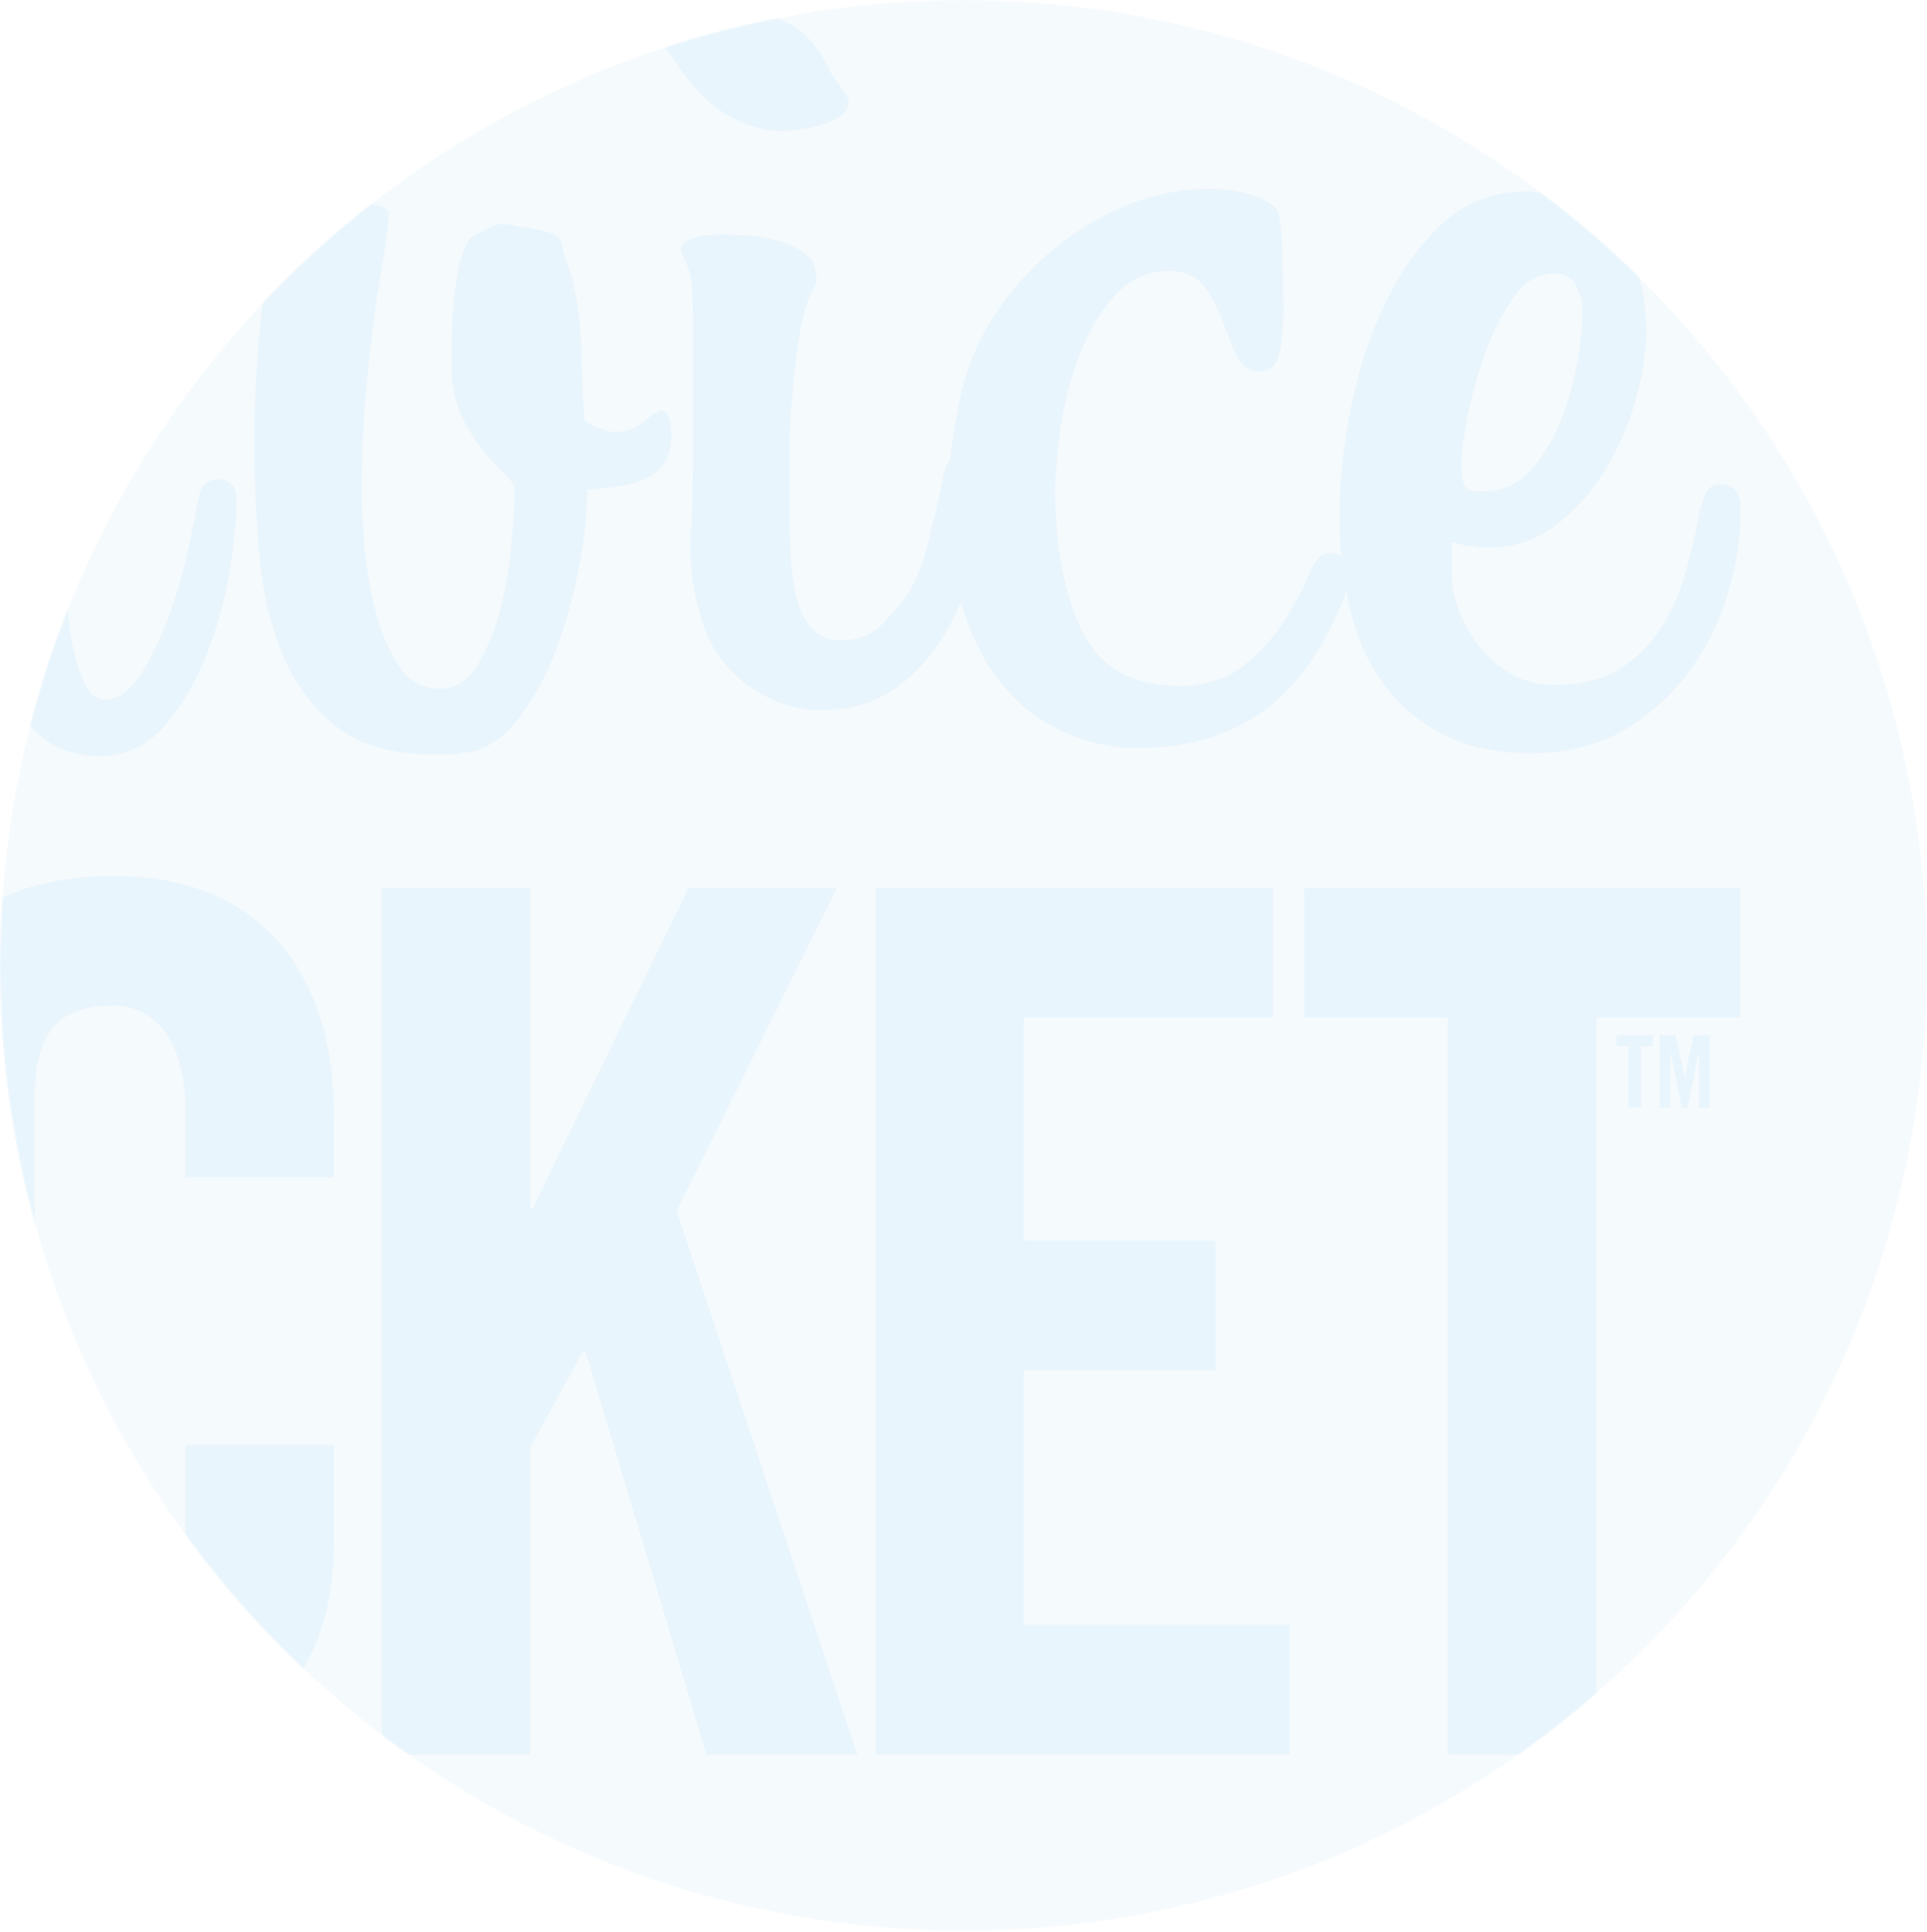 <svg width="1198" height="1201" viewBox="0 0 1198 1201" fill="none" xmlns="http://www.w3.org/2000/svg">
<mask id="mask0_3495_115" style="mask-type:luminance" maskUnits="userSpaceOnUse" x="0" y="0" width="1198" height="1201">
<path d="M599 1200.21C929.819 1200.21 1198 931.531 1198 600.103C1198 268.675 929.819 0 599 0C268.181 0 0 268.675 0 600.103C0 931.531 268.181 1200.21 599 1200.21Z" fill="white"/>
</mask>
<g mask="url(#mask0_3495_115)">
<path d="M599 1200.21C929.819 1200.21 1198 931.531 1198 600.103C1198 268.675 929.819 0 599 0C268.181 0 0 268.675 0 600.103C0 931.531 268.181 1200.21 599 1200.21Z" fill="#1694DE" fill-opacity="0.04"/>
<path d="M-373.423 311.914C-385.38 298.028 -398.985 284.956 -414.239 272.675C-429.539 260.417 -445.257 248.415 -461.369 236.762C-480.291 222.829 -497.797 209.618 -513.886 197.081C-530.022 184.567 -543.929 171.774 -555.584 158.656C-567.262 145.584 -576.27 131.651 -582.678 116.927C-589.086 102.157 -592.267 85.852 -592.267 68.059C-592.267 56.894 -590.479 45.659 -586.834 34.239C-583.259 22.818 -577.687 12.375 -570.164 2.908C-562.665 -6.582 -553.378 -14.351 -542.234 -20.515C-531.113 -26.609 -518.344 -29.702 -503.856 -29.702C-479.989 -29.702 -462.344 -25.05 -450.945 -15.77C-439.545 -6.489 -430.932 3.629 -425.081 14.584C-419.254 25.563 -414.215 35.681 -410.083 44.962C-405.904 54.266 -399.38 58.871 -390.464 58.871C-388.259 58.871 -385.473 58.615 -382.129 58.057C-378.786 57.499 -375.489 56.405 -372.146 54.731C-368.826 53.033 -366.063 50.521 -363.788 47.171C-361.606 43.845 -360.445 39.403 -360.445 33.82C-360.445 25.493 -357.844 17.817 -352.551 10.839C-347.281 3.908 -344.657 -3.465 -344.657 -11.281C-344.657 -21.329 -349.254 -30.075 -358.402 -37.587C-367.596 -45.1 -379.251 -51.218 -393.413 -55.963C-407.599 -60.708 -423.154 -64.313 -440.079 -66.825C-457.074 -69.314 -473.303 -70.57 -488.858 -70.57C-509.452 -70.57 -530.533 -67.523 -552.218 -61.406C-573.902 -55.265 -593.776 -45.542 -611.839 -32.238C-629.902 -18.863 -644.645 -1.488 -656.044 19.911C-667.444 41.333 -673.109 67.338 -673.109 97.901C-673.109 117.904 -668.396 136.954 -658.946 155.027C-649.474 173.1 -637.262 190.452 -622.24 207.152C-607.242 223.829 -590.247 239.972 -571.372 255.556C-552.496 271.117 -533.296 286.422 -513.863 301.401C-500.513 311.403 -487.999 321.428 -476.367 331.453C-464.666 341.431 -454.404 351.316 -445.512 361.062C-436.597 370.785 -429.515 380.228 -424.245 389.416C-418.998 398.604 -416.328 407.349 -416.328 415.7C-416.328 426.236 -420.043 435.284 -427.565 442.774C-435.111 450.287 -444.165 456.265 -454.683 460.707C-465.247 465.127 -475.926 468.476 -486.769 470.732C-497.611 472.942 -506.085 474.058 -512.191 474.058C-521.664 474.058 -533.76 473.384 -548.433 471.988C-563.176 470.593 -577.478 467.383 -591.362 462.382C-605.269 457.381 -617.225 450.124 -627.255 440.657C-637.262 431.214 -642.253 418.654 -642.253 403.069C-642.253 389.137 -640.489 378.158 -636.821 370.087C-633.222 361.993 -630.854 356.317 -629.739 352.968C-651.424 357.411 -667.955 364.388 -679.331 373.832C-690.754 383.322 -696.419 396.394 -696.419 413.095C-696.419 431.47 -690.452 446.914 -678.495 459.451C-666.538 471.988 -651.401 482.269 -633.059 490.364C-614.718 498.435 -594.728 504.133 -573.02 507.506C-551.359 510.832 -530.788 512.507 -511.332 512.507C-491.876 512.507 -471.724 510.948 -450.898 507.901C-430.026 504.831 -411.011 499.249 -393.784 491.201C-376.557 483.106 -362.256 472.407 -350.856 459.056C-339.457 445.681 -333.745 428.702 -333.745 408.094C-333.745 389.718 -337.367 372.576 -344.587 356.713C-351.785 340.85 -361.397 325.987 -373.353 312.031M135.68 297.842C133.428 297.842 131.06 298.517 128.576 299.936C126.045 301.331 124.234 305.076 123.12 311.193C122.029 317.915 119.916 328.219 116.875 342.129C113.833 356.061 109.793 369.855 104.779 383.508C99.81 397.138 93.959 409.117 87.273 419.398C80.633 429.725 73.157 434.842 64.752 434.842C59.761 434.842 55.582 431.26 52.262 423.98C48.942 416.746 46.388 408.443 44.763 398.953C43.068 389.463 41.976 380.275 41.419 371.39C40.885 362.481 40.583 356.364 40.583 353.014C40.583 311.217 45.575 271.163 55.582 232.738C55.582 231.598 56.185 229.389 57.276 226.039C58.368 222.667 59.761 218.922 61.432 214.735C63.104 210.571 64.474 206.408 65.611 202.221C66.703 198.034 67.306 194.848 67.306 192.592C67.306 185.939 63.522 180.822 55.999 177.147C48.524 173.519 39.771 170.89 29.741 169.215C19.735 167.564 9.728 166.448 -0.279 165.843C-10.262 165.308 -17.529 164.75 -21.963 164.191H-24.448C-29.486 163.098 -32.782 162.098 -34.477 161.284C-36.126 160.423 -36.938 158.097 -36.938 154.166V149.166L-36.149 130.79V126.58C-36.149 114.369 -40.885 108.205 -50.311 108.205C-54.189 108.205 -58.646 108.763 -63.661 109.903C-68.653 110.996 -73.389 112.694 -77.823 114.881C-82.281 117.114 -85.88 119.626 -88.689 122.393C-91.429 125.185 -92.822 128.232 -92.822 131.558L-90.338 180.845C-89.223 188.684 -88.689 195.918 -88.689 202.57V243.531C-88.689 249.113 -88.805 253.811 -89.107 257.742C-89.386 261.627 -89.525 264.953 -89.525 267.744V273.582C-90.059 283.63 -90.895 295.051 -92.009 307.844C-93.124 320.637 -95.91 336.802 -100.321 356.294C-100.994 358.922 -101.412 361.109 -101.667 362.993C-105.173 373.343 -109.654 382.81 -115.342 391.37C-122.029 401.395 -130.503 409.629 -140.765 416.002C-151.05 422.422 -164.261 425.632 -180.373 425.632C-192.051 425.632 -201.942 423.003 -209.952 417.7C-218.031 412.42 -224.555 406.279 -229.547 399.325C-234.585 392.347 -238.3 385.276 -240.831 378.019C-243.315 370.785 -244.545 365.226 -244.545 361.318V337.058C-240.668 338.198 -236.628 339.012 -232.472 339.594C-228.27 340.152 -224.811 340.431 -222.025 340.431C-206.492 340.431 -192.562 335.825 -180.35 326.661C-168.161 317.473 -157.83 306.076 -149.518 292.376C-141.183 278.746 -134.775 263.999 -130.317 248.136C-125.883 232.25 -123.677 217.642 -123.677 204.268L-124.49 192.568C-125.047 183.125 -127.299 173.914 -131.2 165.029C-135.077 156.12 -140.347 148.305 -147.034 141.629C-153.697 134.954 -161.498 129.511 -170.39 125.324C-179.259 121.184 -188.731 119.067 -198.715 119.067C-219.308 119.067 -236.744 125.882 -251.255 139.559C-265.696 153.189 -277.699 170.169 -287.125 190.498C-296.551 210.827 -303.517 232.715 -307.951 256.068C-312.432 279.49 -314.638 300.912 -314.638 320.404C-314.638 339.896 -312.525 359.527 -308.369 377.6C-304.213 395.719 -297.294 411.42 -287.52 424.794C-277.815 438.169 -265.441 448.775 -250.466 456.567C-235.444 464.336 -217.079 468.243 -195.441 468.243C-172.642 468.243 -153.047 463.243 -136.656 453.218C-120.241 443.169 -106.729 430.818 -96.188 416.025C-85.671 401.302 -77.847 385.276 -72.832 368.017C-69.047 354.852 -66.703 342.71 -65.797 331.499C-63.081 319.753 -60.55 306.541 -58.298 291.585C-55.767 275.164 -53.446 258.068 -51.194 240.228L-47.897 213.479C-47.34 211.246 -46.202 209.315 -44.553 207.641C-42.859 205.943 -38.68 205.105 -31.993 205.105C-28.162 205.105 -23.96 205.664 -19.502 206.803C-15.045 207.92 -12.816 210.688 -12.816 215.13C-13.373 229.621 -14.511 244.275 -16.182 258.998C-17.831 273.768 -18.643 288.399 -18.643 302.866C-18.643 315.659 -17.854 331.685 -16.182 350.875C-14.511 370.11 -10.889 388.486 -5.34 406C0.232 423.561 8.265 438.61 18.875 451.101C29.393 463.615 43.602 469.918 61.386 469.918C78.079 469.918 91.8 463.498 102.666 450.682C113.508 437.889 122.122 423.259 128.53 406.838C134.891 390.393 139.326 374.809 141.856 360.039C144.364 345.315 145.641 335.965 145.641 332.057C146.128 329.848 146.569 326.382 146.894 321.637C147.15 316.892 147.289 313.984 147.289 312.868C147.289 302.843 143.389 297.819 135.634 297.819M-238.741 286.119C-238.741 282.235 -237.65 274.001 -235.421 261.487C-233.192 248.95 -229.733 235.878 -224.996 222.225C-220.307 208.594 -214.34 196.476 -207.073 185.893C-199.829 175.31 -191.262 170.03 -181.209 170.03C-174.569 170.03 -169.972 172.518 -167.465 177.519C-164.98 182.52 -163.75 187.265 -163.75 191.708V196.709C-163.75 204.524 -164.841 214.572 -167.07 226.807C-169.276 239.065 -172.781 250.997 -177.471 262.72C-182.254 274.42 -188.476 284.445 -196.277 292.772C-204.031 301.145 -213.481 305.332 -224.602 305.332H-228.758C-233.749 305.332 -236.675 303.82 -237.51 300.726C-238.346 297.679 -238.764 293.632 -238.764 288.631V286.119H-238.741ZM410.71 255.207C409.084 255.207 405.718 257.44 400.703 261.859C395.688 266.348 389.304 268.581 381.572 268.581C379.901 268.581 376.418 267.581 371.148 265.651C365.854 263.72 363.208 261.883 363.208 260.231C362.65 250.206 362.209 241.181 361.954 233.087C361.652 225.016 361.397 217.224 361.118 209.688C360.839 202.198 360.004 194.662 358.611 187.149C357.218 179.589 355.151 171.425 352.365 162.517C351.274 160.284 350.415 157.376 349.858 153.724C349.324 150.119 347.652 147.444 344.866 145.793C343.752 145.258 341.639 144.537 338.644 143.723C335.603 142.909 332.236 142.188 328.614 141.629C324.992 141.094 321.649 140.513 318.608 139.955C315.543 139.42 313.175 139.141 311.55 139.141C310.992 139.141 309.599 139.559 307.371 140.397C305.165 141.211 302.913 142.211 300.684 143.304C298.502 144.444 296.412 145.537 294.462 146.653C292.488 147.77 291.56 148.607 291.56 149.166C289.284 152.515 287.474 157.12 286.127 162.935C284.734 168.774 283.643 174.914 282.761 181.311C281.971 187.707 281.414 193.987 281.112 200.104C280.81 206.245 280.694 211.525 280.694 215.968V233.506C281.809 244.67 284.455 254.137 288.611 261.883C292.767 269.721 297.225 276.42 301.961 281.956C306.674 287.515 310.853 292.004 314.475 295.307C318.074 298.656 319.861 301.703 319.861 304.494C319.861 311.728 319.327 322.172 318.19 335.825C317.122 349.502 314.893 363.109 311.55 376.763C308.206 390.393 303.47 402.372 297.341 412.676C291.258 423.003 283.202 428.097 273.218 428.097C262.631 428.097 254.157 423.236 247.772 413.513C241.388 403.791 236.512 392.207 233.169 378.833C229.849 365.482 227.597 351.991 226.506 338.314C225.391 324.684 224.857 313.984 224.857 306.146C224.857 286.119 225.647 266.093 227.341 246.019C229.013 225.993 231.219 206.222 234.005 186.73C234.608 183.404 235.282 179.217 236.094 174.193C236.93 169.192 237.766 164.052 238.648 158.749C239.461 153.445 240.111 148.468 240.714 143.723C241.248 138.978 241.527 135.256 241.527 132.418C241.527 130.767 239.855 129.371 236.535 128.255C233.192 127.138 229.431 126.301 225.298 125.766C221.073 125.208 217.103 124.929 213.179 124.929H205.68C199.551 124.929 194.025 125.603 189.033 126.999C183.995 128.395 178.446 129.371 172.34 129.93C162.868 178.915 158.155 227.109 158.155 274.42C158.155 295.051 159.014 316.776 160.685 339.57C162.334 362.411 166.768 383.438 174.012 402.651C181.232 421.863 192.353 437.727 207.375 450.24C222.373 462.801 243.222 469.034 269.898 469.034H278.256C280.996 469.034 283.782 468.755 286.545 468.197C299.895 467.08 311.434 460.382 321.185 448.147C330.866 435.936 338.946 421.445 345.331 404.721C351.715 388.044 356.591 370.762 359.911 352.945C363.254 335.104 364.949 320.381 364.949 308.658V304.494C371.055 303.936 377.324 303.238 383.685 302.378C390.093 301.564 395.758 300.052 400.773 297.819C405.764 295.609 409.827 292.26 412.892 287.817C415.934 283.328 417.443 276.955 417.443 268.581C417.443 266.883 417.025 264.278 416.166 260.626C415.353 256.998 413.565 255.207 410.756 255.207M452.059 71.454C463.412 78.107 474.974 81.48 486.676 81.48C487.79 81.48 490.507 81.2 495.011 80.642C499.445 80.107 503.996 79.247 508.732 78.107C513.468 76.99 517.763 75.223 521.687 72.711C525.564 70.175 527.491 67.012 527.491 63.104C527.491 61.43 525.936 58.499 522.894 54.335C519.853 50.148 517.764 47.218 516.672 45.543C510.009 30.517 501.256 20.213 490.391 14.631C479.571 9.095 468.567 6.304 457.492 6.304C455.844 6.304 452.616 6.839 447.927 7.955C443.19 9.072 438.175 10.746 432.905 12.933C427.635 15.166 422.875 17.445 418.743 19.632C414.541 21.888 412.474 24.377 412.474 27.168C412.474 28.284 413.565 30.238 415.817 33.006C418.023 35.821 419.695 38.007 420.809 39.705C430.235 54.172 440.636 64.732 452.082 71.454M1069.45 301.145C1065.55 301.145 1062.81 302.541 1061.11 305.332C1059.46 308.123 1057.79 313.403 1056.12 321.218C1053.89 332.895 1050.99 345.013 1047.37 357.55C1043.77 370.087 1038.61 381.345 1031.95 391.37C1025.27 401.395 1016.81 409.629 1006.53 416.002C996.221 422.422 983.033 425.632 966.921 425.632C955.242 425.632 945.375 423.003 937.319 417.7C929.263 412.42 922.762 406.279 917.724 399.325C912.755 392.347 908.994 385.276 906.487 378.019C904.002 370.785 902.749 365.226 902.749 361.318V337.058C906.626 338.198 910.666 339.012 914.822 339.594C918.977 340.152 922.46 340.431 925.223 340.431C940.778 340.431 954.685 335.825 966.921 326.661C979.156 317.473 989.441 306.076 997.799 292.376C1006.11 278.746 1012.5 263.999 1016.93 248.136C1021.41 232.25 1023.59 217.642 1023.59 204.268L1022.78 192.568C1022.22 183.125 1019.97 173.914 1016.09 165.029C1012.19 156.12 1006.92 148.305 1000.26 141.629C993.597 134.954 985.796 129.511 976.927 125.324C968.012 121.184 958.586 119.067 948.579 119.067C927.986 119.067 910.48 125.882 896.062 139.559C881.575 153.189 869.618 170.169 860.169 190.498C850.696 210.827 843.777 232.715 839.32 256.068C834.885 279.49 832.656 300.912 832.656 320.404C832.656 329.127 833.144 337.616 833.91 345.943C832.285 344.687 830.219 343.966 827.688 343.78H825.204C821.303 343.78 817.565 348.06 813.943 356.689C810.298 365.342 805.307 374.809 798.945 385.113C792.584 395.44 784.063 404.907 773.499 413.536C762.912 422.189 749.029 426.469 731.825 426.469L722.654 425.632C697.603 423.422 680.26 410.722 670.532 387.625C660.827 364.528 655.975 336.826 655.975 304.518C655.975 296.167 656.927 284.468 658.877 269.419C660.827 254.393 664.449 239.367 669.696 224.341C674.99 209.292 682.349 196.22 691.799 185.079C701.271 173.914 713.181 168.355 727.669 168.355C737.652 168.913 744.873 172.425 749.307 178.775C753.788 185.218 757.387 192.15 760.173 199.686C762.936 207.199 765.722 214.177 768.508 220.573C771.294 226.97 776.03 230.435 782.67 230.993C788.776 230.993 792.816 227.946 794.766 221.806C796.693 215.689 797.715 206.199 797.715 193.406C797.715 178.357 797.552 166.168 797.25 156.818C796.949 147.514 796.298 139.769 795.184 133.512C794.046 129.023 789.217 125.185 780.604 122.045C771.967 118.974 762.378 117.393 751.838 117.393C730.153 117.393 708.886 122.696 688.061 133.302C667.165 143.909 649.009 158.144 633.431 176.007C615.647 196.104 603.852 218.41 597.979 242.949C594.496 257.742 592.151 272.094 590.758 286.073C588.808 288.12 587.438 290.864 586.741 294.47L585.093 302.82C582.284 316.148 579.266 329.103 575.922 341.64C572.602 354.177 567.889 364.621 561.737 372.971C558.44 377.46 553.68 382.717 547.597 388.835C541.468 394.975 533.133 398.022 522.569 398.022C515.326 398.022 509.475 395.696 505.064 390.951C500.56 386.206 497.379 380.112 495.452 372.576C493.525 365.063 492.248 356.689 491.714 347.502C491.11 338.314 490.855 329.313 490.855 320.381V270.233C491.435 260.208 491.969 251.997 492.527 245.601C493.061 239.204 493.618 233.785 494.198 229.342C494.732 224.876 495.29 220.829 495.847 217.224C496.404 213.595 496.961 209.571 497.518 205.082C499.747 193.987 502.069 186.149 504.599 181.706C507.107 177.263 508.059 174.193 507.478 172.518C507.478 165.796 504.855 160.679 499.585 157.074C494.291 153.422 488.347 150.794 481.661 149.119C474.998 147.421 468.59 146.491 462.484 146.188C456.354 145.932 452.5 145.77 450.829 145.77C444.676 145.77 439.963 146.049 436.643 146.607C433.323 147.165 430.258 148.142 427.496 149.538C424.71 150.933 423.34 152.748 423.34 154.957C423.34 156.097 424.013 158.051 425.429 160.795C426.799 163.61 427.751 166.099 428.355 168.308C429.446 172.774 430.119 177.496 430.444 182.52C430.7 187.521 430.839 192.266 430.839 196.709V288.608C430.839 301.424 430.537 312.286 430.026 321.195C429.469 330.08 429.214 336.779 429.214 341.222C429.214 356.271 431.814 371.832 437.107 388.02C442.401 404.139 452.245 417.235 466.709 427.26C481.173 436.75 495.336 441.448 509.243 441.448C527.027 441.448 542.049 437.424 554.284 429.353C566.473 421.259 576.619 410.955 584.698 398.441C589.62 390.835 593.73 382.81 597.305 374.46L597.63 375.669C603.179 393.812 610.678 409.14 620.151 421.724C629.577 434.261 640.698 444.03 653.49 451.008C666.26 458.009 679.61 462.335 693.493 463.987C696.303 464.545 698.903 464.848 701.41 464.848H709.351C737.675 464.848 762.309 457.753 783.135 443.542C803.983 429.33 821.094 406.396 834.421 374.6C835.466 371.832 836.255 369.413 836.951 367.133C837.578 370.622 838.205 374.134 838.971 377.53C843.15 395.65 850.139 411.35 859.797 424.724C869.548 438.099 881.923 448.705 896.921 456.497C911.92 464.266 930.261 468.174 951.969 468.174C973.677 468.174 994.34 463.173 1010.73 453.148C1027.12 443.1 1040.61 430.749 1051.15 415.955C1061.72 401.232 1069.49 385.206 1074.46 367.947C1079.5 350.712 1082.03 335.081 1082.03 321.195V315.31C1082.03 305.867 1077.83 301.122 1069.47 301.122M908.553 286.096C908.553 282.212 909.667 273.978 911.896 261.464C914.102 248.927 917.608 235.855 922.297 222.201C927.034 208.571 933.047 196.453 940.267 185.869C947.441 175.286 956.101 170.006 966.085 170.006C972.725 170.006 977.345 172.495 979.876 177.496C982.36 182.497 983.637 187.242 983.637 191.684V196.685C983.637 204.501 982.522 214.549 980.27 226.783C978.042 239.041 974.582 250.974 969.869 262.697C965.133 274.396 958.888 284.421 951.156 292.748C943.332 301.122 933.906 305.309 922.785 305.309H918.606C913.614 305.309 910.689 303.797 909.853 300.703C909.017 297.656 908.576 293.609 908.576 288.608V286.096H908.553Z" fill="#259BE1" fill-opacity="0.06"/>
<path d="M115.273 731.684V689.933C115.273 644.413 94.4 625.038 70.58 625.038C33.386 625.038 21.429 644.413 21.429 684.699V957.769C21.429 998.079 33.386 1017.45 70.58 1017.45C104.128 1017.45 115.273 998.079 115.273 962.98V898.085H207.63V960.002C207.63 1036.11 162.937 1098.07 70.58 1098.07C-21.778 1098.07 -70.928 1036.13 -70.928 960.002V682.513C-70.928 606.36 -26.212 544.489 70.58 544.489C167.372 544.489 207.63 611.617 207.63 692.189V731.707H115.273V731.684Z" fill="#259BE1" fill-opacity="0.06"/>
<path d="M237.394 1090.56V551.909H329.728V751.083H331.214L428.029 551.909H520.364L420.6 752.571L533.04 1090.56H439.197L363.973 839.866H362.511L329.728 899.55V1090.56H237.394Z" fill="#259BE1" fill-opacity="0.06"/>
<path d="M544.208 1090.56V551.909H791.423V632.481H636.542V771.249H755.692V851.798H636.542V1009.96H801.848V1090.56H544.208Z" fill="#259BE1" fill-opacity="0.06"/>
<path d="M900.172 632.481H810.81V551.886H1081.89V632.481H992.553V1090.56H900.172V632.481Z" fill="#259BE1" fill-opacity="0.06"/>
<path d="M1012.43 650.135H1004.97V643.413H1027.59V650.135H1020.13V688.397H1012.43V650.135Z" fill="#259BE1" fill-opacity="0.06"/>
<path d="M1062.99 643.413V688.397H1056.31V653.275H1056.17L1049.22 688.397H1045.49L1038.5 653.275H1038.41V688.397H1031.72V643.413H1041.82L1047.3 669.696H1047.41L1052.89 643.413H1062.99Z" fill="#259BE1" fill-opacity="0.06"/>
</g>
</svg>
